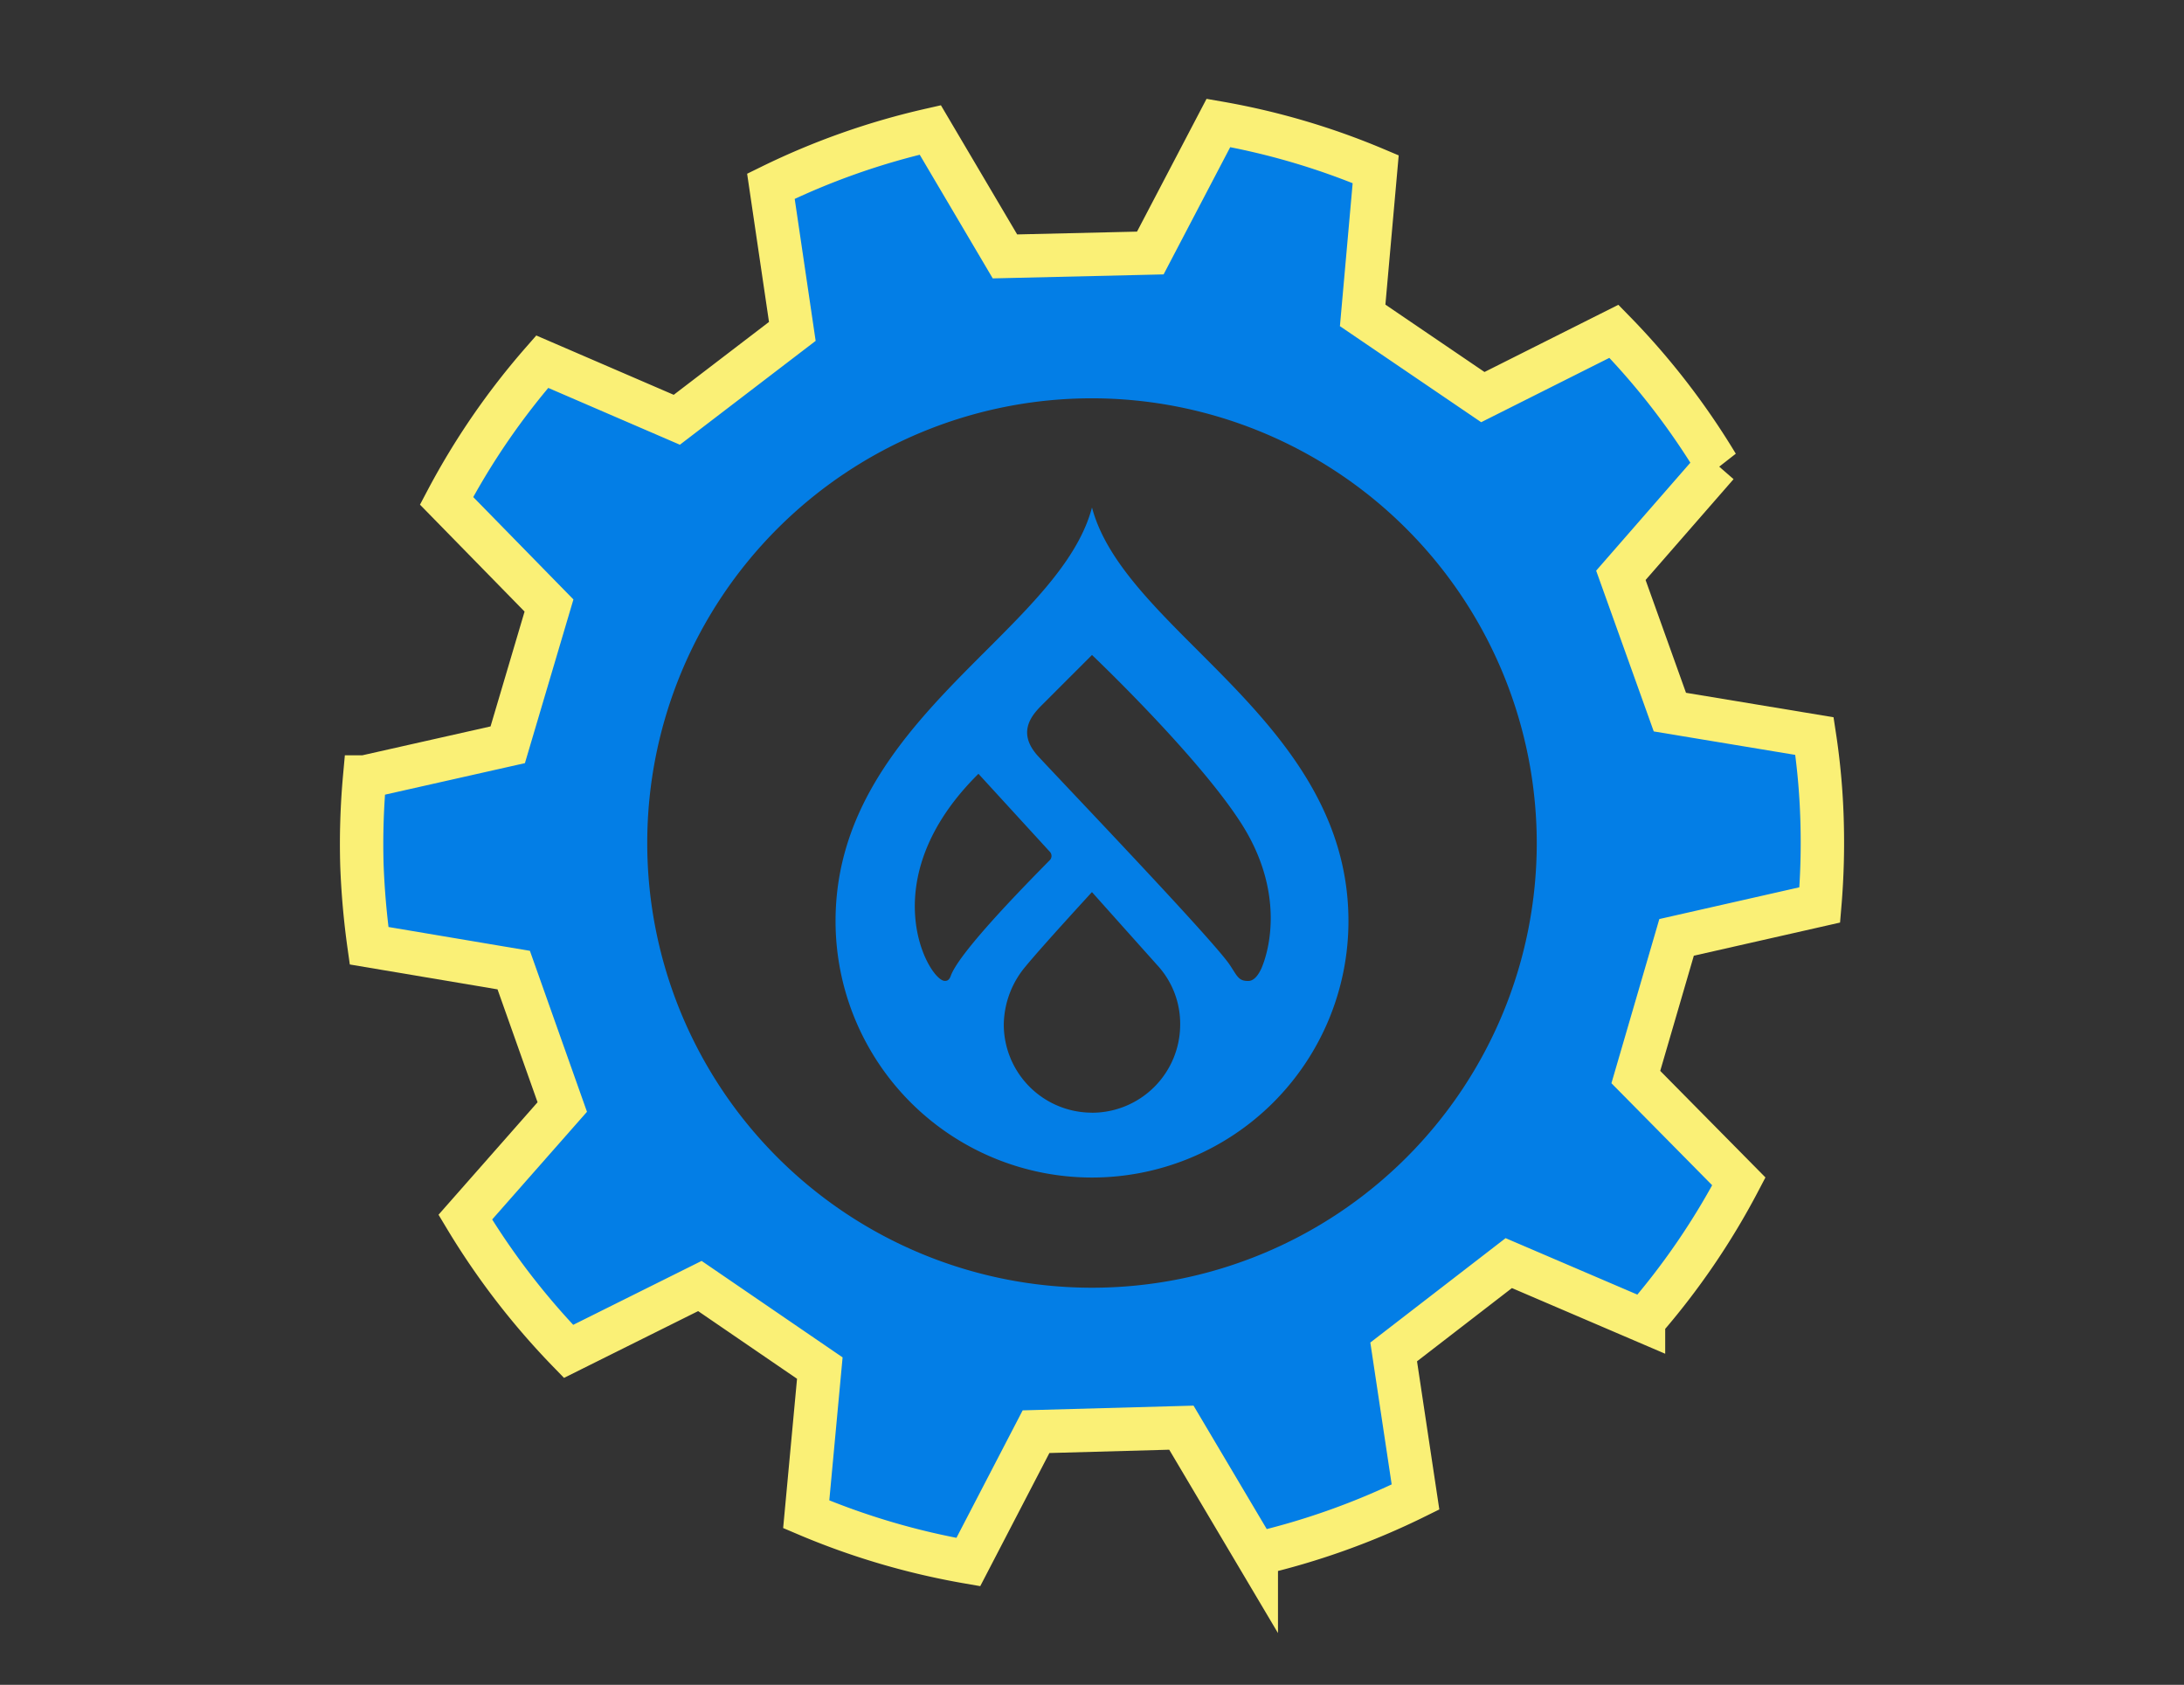 <svg xmlns="http://www.w3.org/2000/svg" width="302" height="233" viewBox="0 0 302 233">
  <rect x="0" y="0" width="302" height="233" fill="#333333" stroke="none"/>
  <g id="Group_2532" data-name="Group 2532" transform="translate(3488 11)">
    <rect id="Rectangle_695" data-name="Rectangle 695" width="302" height="233" transform="translate(-3488 -11)" fill="none"/>
    <g id="Group_2531" data-name="Group 2531" transform="translate(0 2.582)">
      <path id="Subtraction_1" data-name="Subtraction 1" d="M83.9,199.023h0a101.532,101.532,0,0,1-22.412-6.609l1.88-20.219L46.777,160.847l-18.162,9.042A102.255,102.255,0,0,1,14.34,151.325L27.751,136.09l-6.715-18.937-20-3.37A109.636,109.636,0,0,1,.044,102.65a102.507,102.507,0,0,1,.381-12.2L20.207,86l5.706-19.26L11.749,52.256a100.462,100.462,0,0,1,13.226-19.24l18.612,8.035L59.56,28.832,56.6,8.756A100.7,100.7,0,0,1,78.637.968L88.96,18.459l20.1-.472L118.477,0a100.051,100.051,0,0,1,21.747,6.4l-1.8,20.215,16.618,11.3,18.126-9.1A100.938,100.938,0,0,1,187.453,47.3L174.132,62.566l6.776,18.915L200.9,84.793a95.881,95.881,0,0,1,1.046,11.475,101.772,101.772,0,0,1-.315,11.876l-19.8,4.487L176.2,131.95l14.247,14.424a100.74,100.74,0,0,1-13.186,19.285l-18.633-7.985L142.71,169.963l3.02,20.065a101.913,101.913,0,0,1-22.018,7.876l-10.356-17.466-20.1.556L83.9,199.023ZM101,38.082a61.5,61.5,0,1,0,61.5,61.5A61.569,61.569,0,0,0,101,38.082Z" transform="translate(-3438 3.418)" fill="#037ee6"/>
      <path id="drupal-3" d="M50.053,19.738C43.533,13.22,37.312,7.007,35.46,0c-1.852,7.007-8.074,13.22-14.593,19.738C11.092,29.511,0,40.587,0,57.2a35.461,35.461,0,1,0,70.923,0c0-16.611-11.092-27.688-20.87-37.461M15.072,65.463C12.9,65.389,4.872,51.557,19.76,36.83l9.851,10.76a.843.843,0,0,1-.066,1.258c-2.351,2.41-12.37,12.464-13.617,15.932-.256.717-.632.686-.858.686M35.462,83.692a12.2,12.2,0,0,1-12.2-12.2A12.709,12.709,0,0,1,26.3,63.44c2.2-2.689,9.155-10.252,9.155-10.252s6.854,7.674,9.141,10.227A11.926,11.926,0,0,1,47.654,71.5a12.2,12.2,0,0,1-12.193,12.2M58.8,63.91c-.263.572-.859,1.535-1.664,1.564-1.435.053-1.588-.686-2.648-2.253C52.164,59.776,31.852,38.544,28.05,34.439c-3.342-3.611-.471-6.158.861-7.492,1.671-1.674,6.549-6.55,6.549-6.55S50.005,34.2,56.065,43.632s3.971,17.589,2.744,20.282" transform="translate(-3372.461 56.6)" fill="#037ee6"/>
      <path id="Path_3455" data-name="Path 3455" d="M462.946,361.69a95.316,95.316,0,0,0-1.046-11.475L441.908,346.9l-6.776-18.915,13.321-15.272a100.8,100.8,0,0,0-14.282-18.476l-18.126,9.1-16.618-11.3,1.8-20.215a99.9,99.9,0,0,0-21.747-6.4l-9.417,17.988-20.1.471L339.638,266.39a100.527,100.527,0,0,0-22.038,7.787l2.961,20.076-15.973,12.219-18.613-8.035a100.347,100.347,0,0,0-13.226,19.241l14.165,14.481-5.706,19.26-19.783,4.456a102.013,102.013,0,0,0-.38,12.2,109.107,109.107,0,0,0,.991,11.133l20,3.37,6.714,18.936L275.34,416.746a102.231,102.231,0,0,0,14.276,18.564l18.162-9.043,16.585,11.348-1.88,20.22a101.319,101.319,0,0,0,22.413,6.608l9.364-18.03,20.1-.556,10.357,17.466a101.646,101.646,0,0,0,22.017-7.876l-3.019-20.064L419.629,423.1l18.632,7.984A100.533,100.533,0,0,0,451.447,411.8L437.2,397.371l5.635-19.318,19.8-4.488A102.491,102.491,0,0,0,462.946,361.69Z" transform="translate(-3699 -262.003)" fill="none" stroke="#faf076" stroke-width="6"/>
    </g>
  </g>
</svg>
